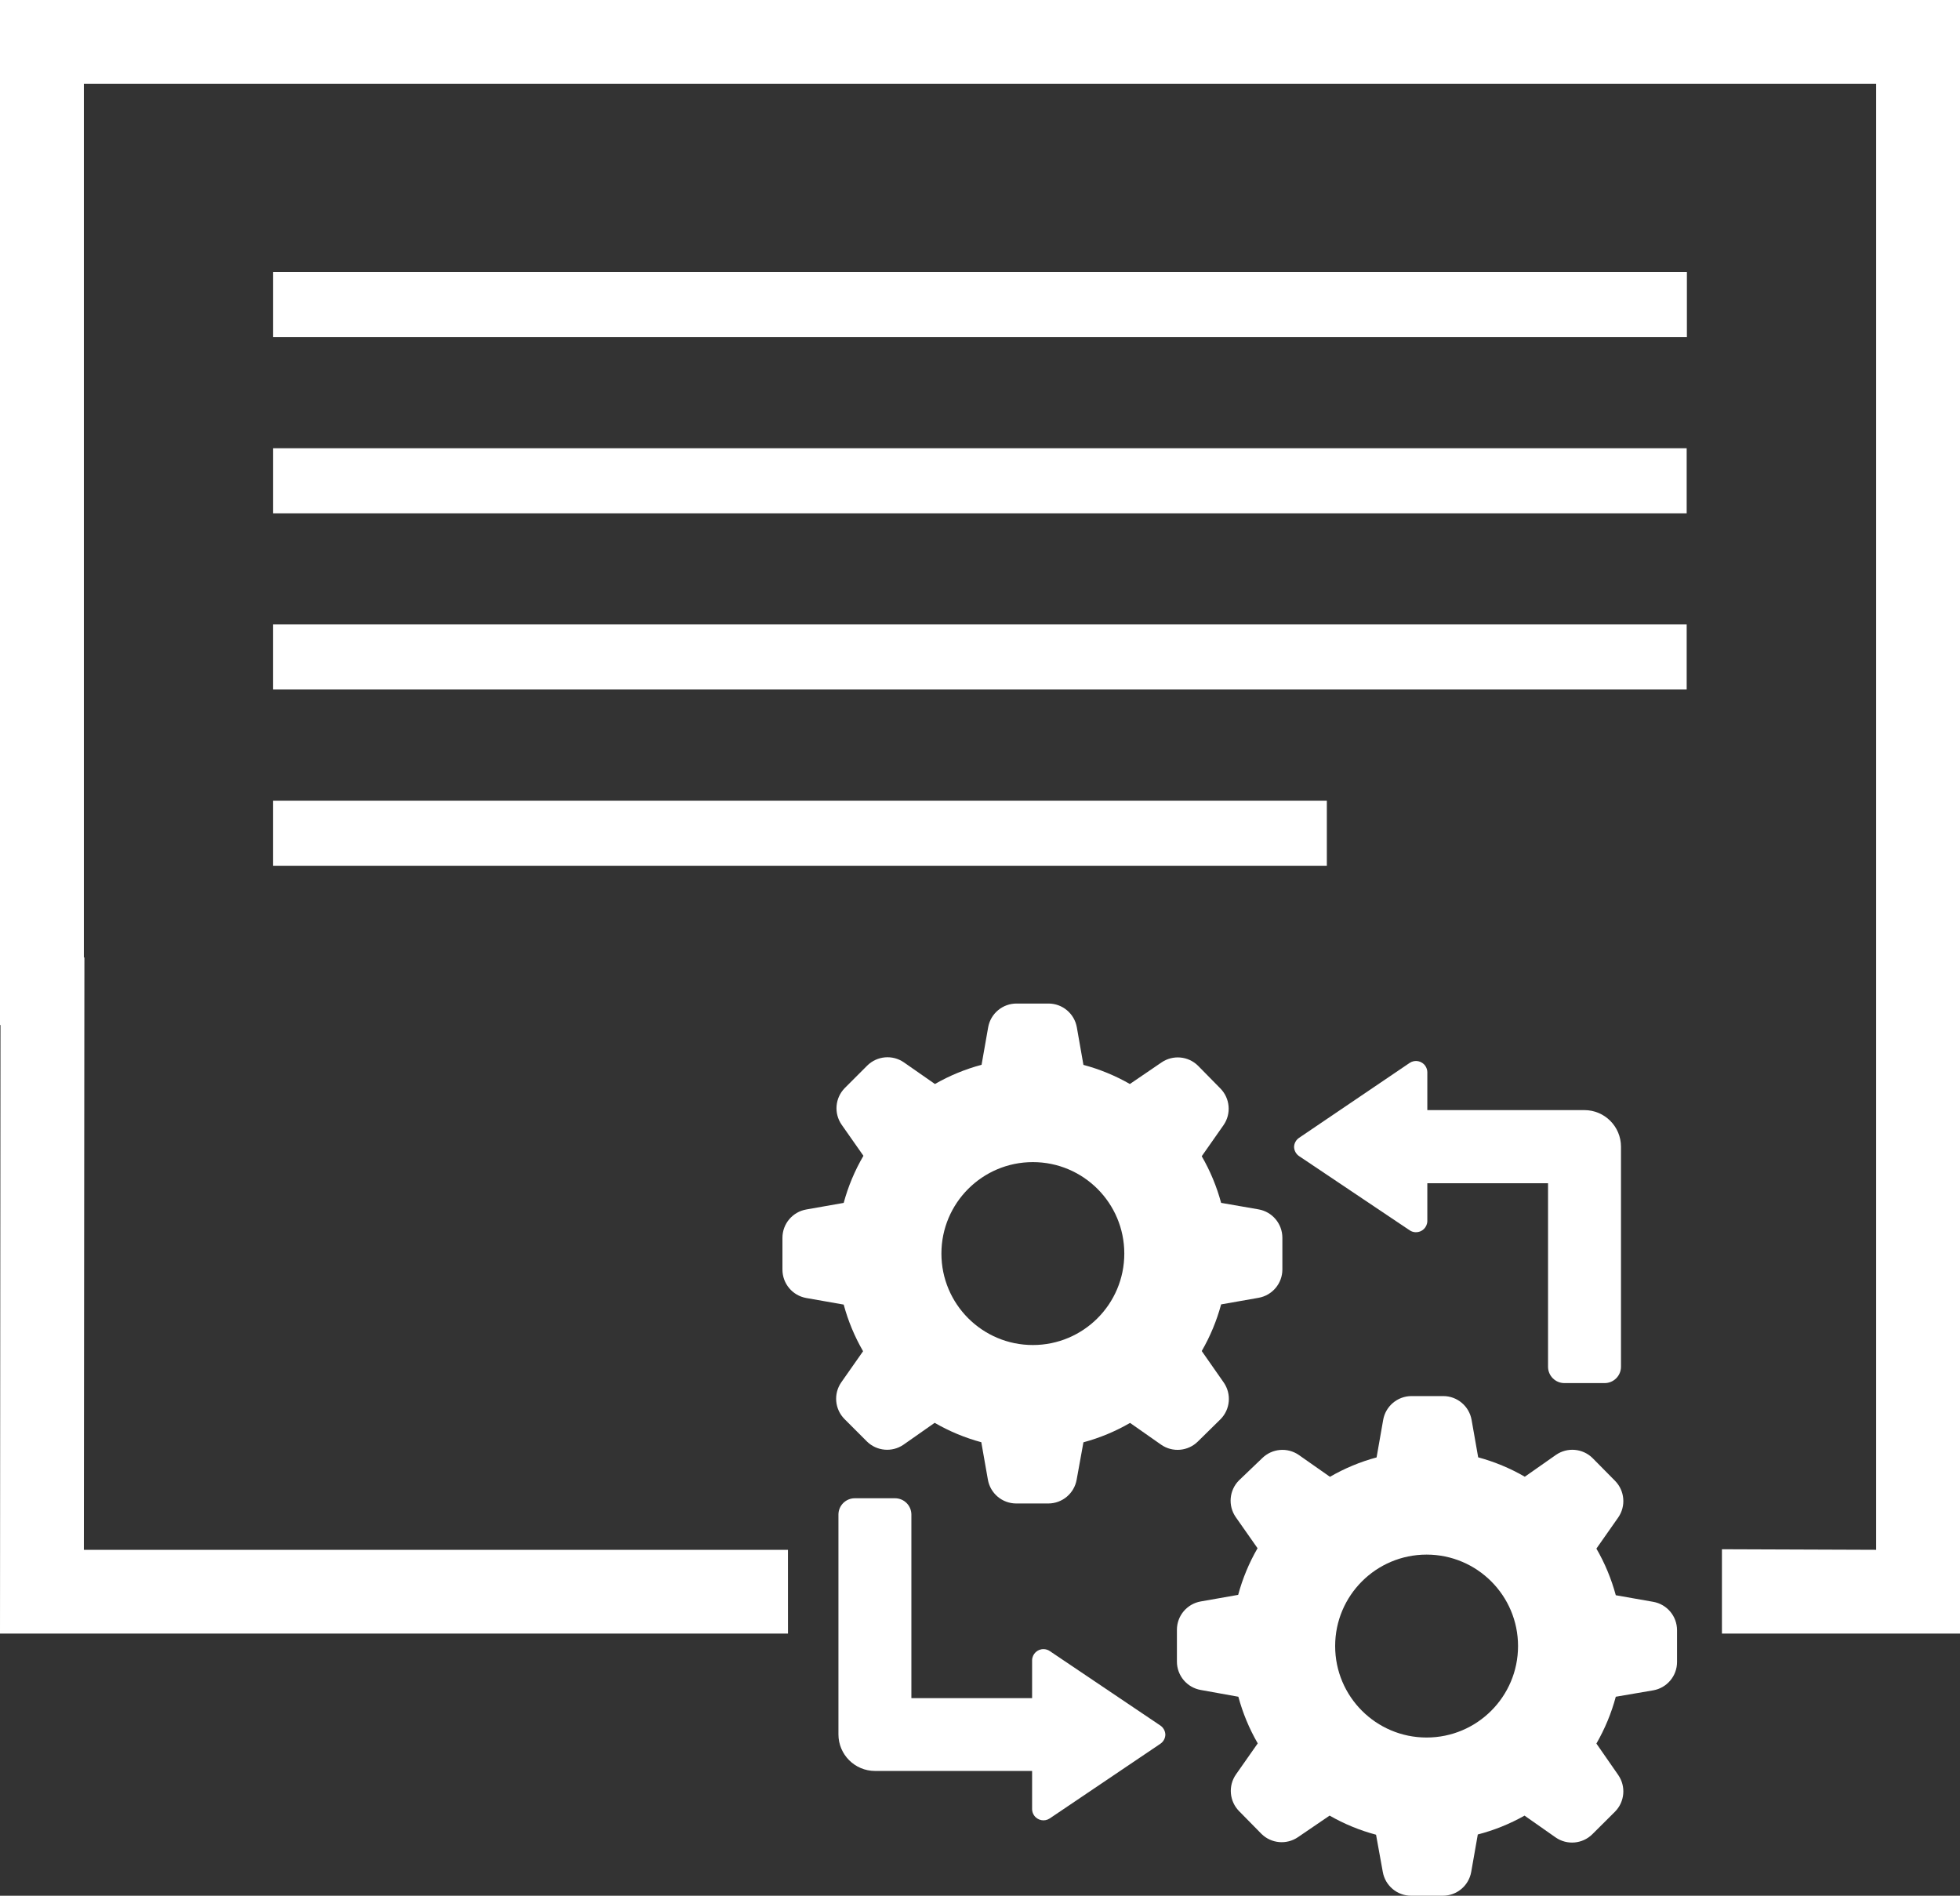 <?xml version="1.0" encoding="utf-8"?>
<!-- Generator: Adobe Illustrator 26.5.1, SVG Export Plug-In . SVG Version: 6.00 Build 0)  -->
<svg version="1.1" id="Layer_1" xmlns="http://www.w3.org/2000/svg" xmlns:xlink="http://www.w3.org/1999/xlink" x="0px" y="0px"
	 width="72.384px" height="70px" viewBox="0 0 72.384 70" style="enable-background:new 0 0 72.384 70;" xml:space="preserve">
<rect x="0" y="0" width="72.384" height="70" fill="#333333" stroke="none"/>
<style type="text/css">
	.st0{fill:#FFFFFF;}
</style>
<g>
	<g>
		<path class="st0" d="M36.493,37.937l-0.243,1.381c-0.602,0.16-1.181,0.399-1.722,0.709l-1.148-0.8
			c-0.42-0.29-0.987-0.24-1.351,0.118l-0.831,0.831c-0.358,0.364-0.408,0.93-0.118,1.351l0.807,1.151
			c-0.319,0.545-0.564,1.13-0.729,1.739l-1.381,0.243c-0.509,0.089-0.881,0.53-0.881,1.047v1.175
			c0.001,0.517,0.372,0.958,0.881,1.047l1.381,0.243c0.163,0.603,0.403,1.182,0.716,1.722l-0.807,1.151
			c-0.29,0.42-0.24,0.987,0.118,1.351l0.831,0.831c0.364,0.358,0.93,0.408,1.351,0.118l1.151-0.807
			c0.54,0.313,1.119,0.553,1.722,0.716l0.243,1.381c0.089,0.509,0.53,0.881,1.047,0.881h1.185c0.517-0.001,0.958-0.372,1.047-0.881
			l0.25-1.378c0.603-0.162,1.182-0.403,1.722-0.716l1.151,0.807c0.42,0.29,0.987,0.24,1.351-0.118l0.841-0.827
			c0.358-0.364,0.408-0.93,0.118-1.351l-0.814-1.165c0.313-0.54,0.553-1.119,0.716-1.722l1.381-0.243
			c0.509-0.089,0.881-0.53,0.881-1.047v-1.172c-0.001-0.517-0.372-0.958-0.881-1.047l-1.381-0.24
			c-0.163-0.603-0.403-1.182-0.716-1.722l0.807-1.151c0.29-0.42,0.24-0.987-0.118-1.351l-0.827-0.841
			c-0.364-0.358-0.93-0.408-1.351-0.118l-1.165,0.794c-0.539-0.309-1.115-0.546-1.715-0.706l-0.243-1.384
			c-0.089-0.509-0.53-0.881-1.047-0.881H37.55C37.029,37.051,36.582,37.424,36.493,37.937z M41.521,46.288
			c0,1.865-1.512,3.377-3.377,3.377c-1.865,0-3.377-1.512-3.377-3.377s1.512-3.377,3.377-3.377
			C40.009,42.911,41.521,44.423,41.521,46.288z M51.067,69.119c0.089,0.509,0.53,0.881,1.047,0.881h1.172
			c0.517-0.001,0.958-0.372,1.047-0.881l0.243-1.381c0.603-0.156,1.183-0.39,1.726-0.696l1.151,0.807
			c0.42,0.29,0.987,0.24,1.351-0.118l0.841-0.837c0.358-0.364,0.408-0.93,0.118-1.351l-0.807-1.162
			c0.313-0.543,0.554-1.124,0.716-1.729l1.381-0.236c0.509-0.089,0.881-0.53,0.881-1.047v-1.175
			c-0.001-0.517-0.372-0.958-0.881-1.047l-1.381-0.243c-0.163-0.603-0.403-1.182-0.716-1.722l0.807-1.151
			c0.29-0.42,0.24-0.987-0.118-1.351l-0.831-0.841c-0.364-0.358-0.93-0.408-1.351-0.118l-1.151,0.807
			c-0.54-0.313-1.119-0.553-1.722-0.716l-0.243-1.381c-0.089-0.509-0.53-0.881-1.047-0.881h-1.172
			c-0.517,0.001-0.958,0.372-1.047,0.881l-0.243,1.384c-0.603,0.162-1.182,0.403-1.722,0.716l-1.151-0.807
			c-0.42-0.29-0.987-0.24-1.351,0.118l-0.861,0.824c-0.358,0.364-0.408,0.93-0.118,1.351l0.807,1.151
			c-0.313,0.54-0.553,1.119-0.716,1.722l-1.381,0.243c-0.509,0.089-0.881,0.53-0.881,1.047v1.175
			c0.001,0.517,0.372,0.958,0.881,1.047l1.388,0.25c0.163,0.603,0.403,1.182,0.716,1.722l-0.807,1.151
			c-0.29,0.42-0.24,0.987,0.118,1.351l0.827,0.841c0.364,0.358,0.93,0.408,1.351,0.118l1.165-0.794
			c0.539,0.309,1.115,0.546,1.715,0.706L51.067,69.119z M49.308,60.781c0-1.865,1.512-3.377,3.377-3.377s3.377,1.512,3.377,3.377
			s-1.512,3.377-3.377,3.377S49.308,62.646,49.308,60.781z"/>
		<path class="st0" d="M33.659,62.703h4.457v-1.401c0.006-0.231,0.198-0.414,0.429-0.408c0.08,0.002,0.157,0.026,0.223,0.071
			l4.083,2.749c0.113,0.076,0.182,0.202,0.186,0.338l0,0c-0.003,0.136-0.073,0.262-0.186,0.338l-4.083,2.755
			c-0.192,0.129-0.452,0.077-0.581-0.115c-0.044-0.066-0.069-0.143-0.071-0.223v-1.415h-5.801c-0.746,0-1.351-0.605-1.351-1.351
			v-8.114c0-0.334,0.271-0.604,0.604-0.604l0,0h1.486c0.334,0,0.604,0.271,0.604,0.604l0,0V62.703z"/>
		<path class="st0" d="M57.169,43.691h-4.457v1.401c-0.006,0.231-0.198,0.414-0.429,0.408c-0.08-0.002-0.157-0.026-0.223-0.071
			l-4.083-2.739c-0.113-0.076-0.182-0.202-0.186-0.338l0,0c0.003-0.136,0.073-0.262,0.186-0.338l4.083-2.766
			c0.192-0.129,0.452-0.077,0.581,0.115c0.044,0.066,0.069,0.143,0.071,0.223v1.405h5.801c0.746,0,1.351,0.605,1.351,1.351l0,0
			v8.125c0,0.334-0.271,0.604-0.604,0.604l0,0h-1.486c-0.334,0-0.604-0.271-0.604-0.604l0,0V43.691z"/>
	</g>
	<g>
		<polygon class="st0" points="0,0 0,37.848 0.018,37.848 0,60.32 12,60.32 29.101,60.32 29.1,57.227 15.096,57.227 12,57.227 
			3.097,57.227 3.117,35.358 3.097,35.349 3.097,3.093 69.288,3.093 69.288,57.227 63.592,57.206 63.592,60.32 72.384,60.32 
			72.384,0 		"/>
		<g>
			<rect x="10.082" y="10.047" class="st0" width="52.216" height="2.403"/>
		</g>
		<g>
			<rect x="10.082" y="16.551" class="st0" width="52.208" height="2.403"/>
		</g>
		<g>
			<rect x="10.081" y="23.057" class="st0" width="52.209" height="2.403"/>
		</g>
		<g>
			<rect x="10.081" y="29.565" class="st0" width="38.92" height="2.403"/>
		</g>
	</g>
</g>
</svg>
